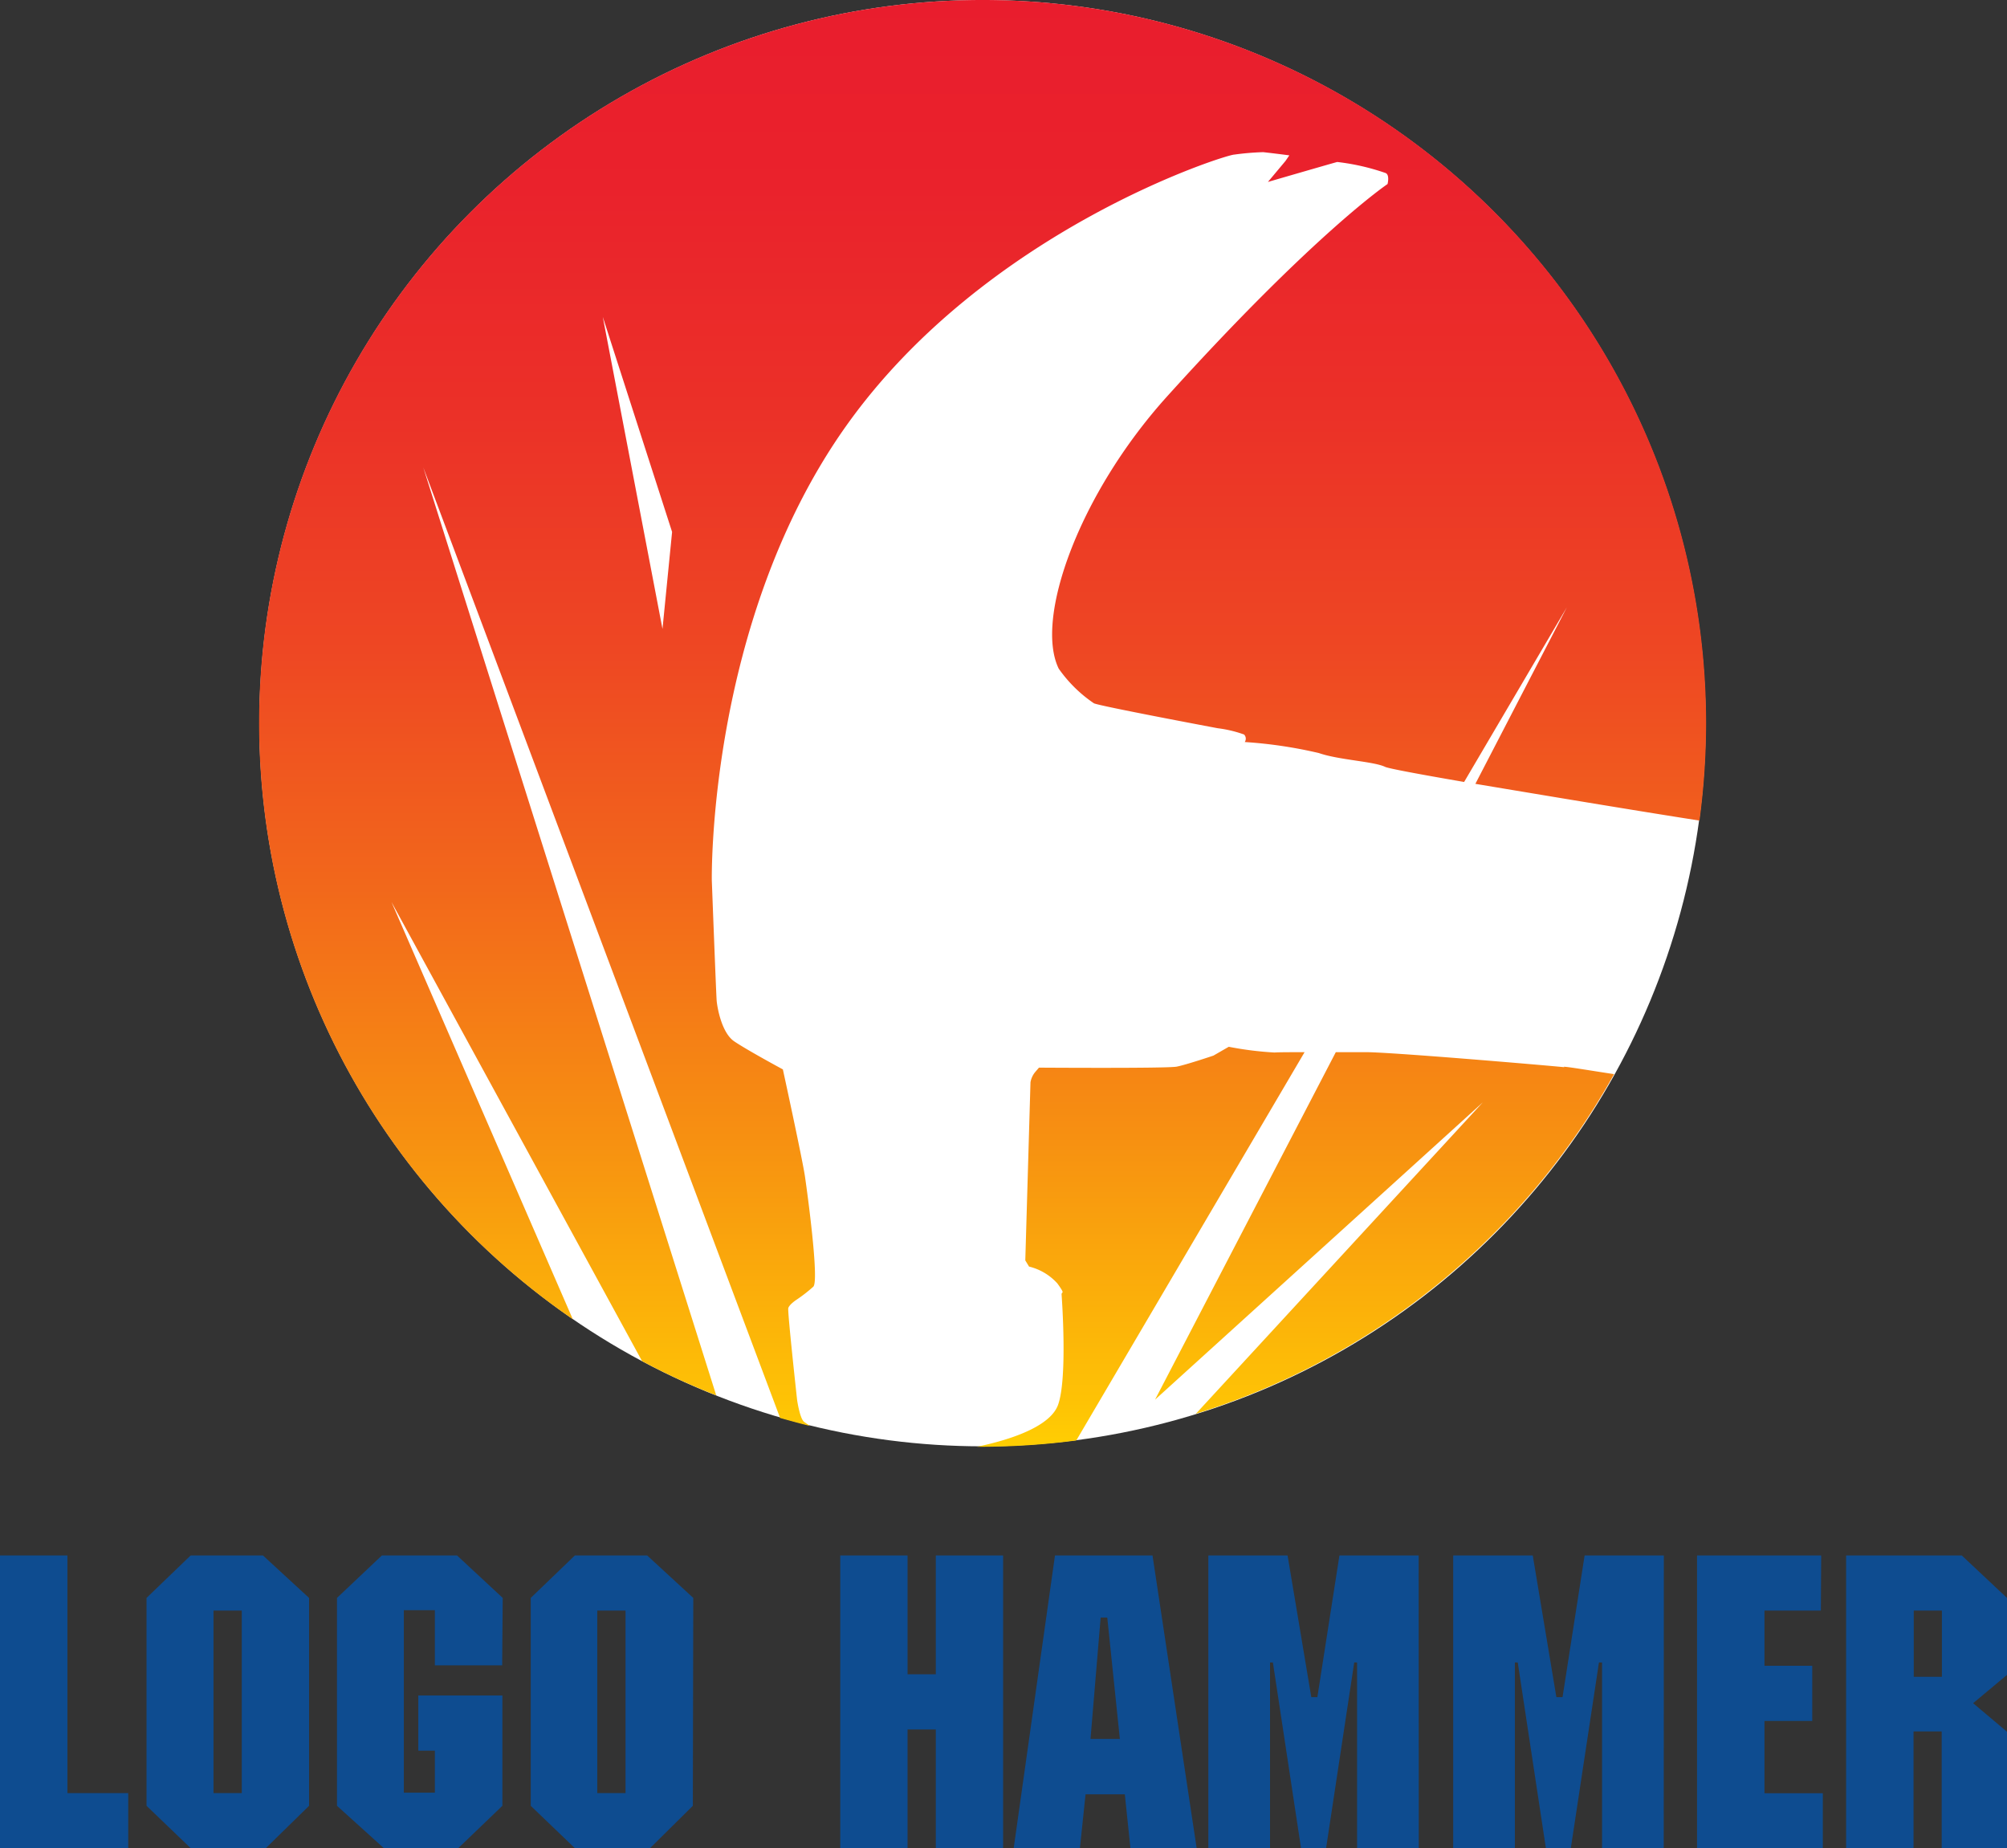 <svg xmlns="http://www.w3.org/2000/svg" xmlns:xlink="http://www.w3.org/1999/xlink" id="art" viewBox="0 0 181.89 167.5"><rect x="0" y="0" width="181.89" height="167.5" fill="#333333" stroke="none"/><defs><style>.cls-1{fill:#fff;}.cls-2{fill:url(#linear-gradient);}.cls-3{fill:#0e4c90;}</style><linearGradient id="linear-gradient" x1="304.13" y1="437.73" x2="304.13" y2="306.64" gradientUnits="userSpaceOnUse"><stop offset="0" stop-color="#ffce02"/><stop offset="0.03" stop-color="#fec305"/><stop offset="0.21" stop-color="#f79111"/><stop offset="0.39" stop-color="#f2671b"/><stop offset="0.55" stop-color="#ee4723"/><stop offset="0.72" stop-color="#eb3028"/><stop offset="0.87" stop-color="#ea222c"/><stop offset="1" stop-color="#e91d2d"/></linearGradient></defs><circle class="cls-1" cx="89.04" cy="65.54" r="65.54"/><path class="cls-2" d="M304.13,306.64A65.54,65.54,0,0,0,267,426.2l-16.43-37.81L273.28,430A63.1,63.1,0,0,0,280,433.1L253.45,349l32.34,86.15c.89.25,1.79.5,2.69.72l-.49-.35c-.41-.25-.66-2-.66-2s-.88-8-.8-8.32.71-.74.71-.74a13.61,13.61,0,0,0,1.56-1.21c.54-.53-.53-8.44-.76-10s-2-9.69-2-9.69-3.28-1.77-4.42-2.55-1.53-3.09-1.58-3.67-.44-10.89-.44-10.89-.44-23.47,12.19-41.23,34.48-24.6,35.17-24.57a23.93,23.93,0,0,1,2.61-.22c1,.11,2.37.29,2.37.29l-.35.51-1.59,1.9s5.71-1.66,6.28-1.81a20.42,20.42,0,0,1,4.38,1c.4.16.18,1,.18,1s-6.61,4.44-20,19.27c-8,8.88-12,20.15-9.8,24.65a12.35,12.35,0,0,0,3.19,3.14c.51.25,11.22,2.26,11.22,2.26a11,11,0,0,1,2.39.57.54.54,0,0,1,.06.68,41,41,0,0,1,6.72,1c1.81.63,4.94.75,6,1.25.3.15,3.16.68,7.16,1.37l9.31-15.83-8.29,16c6,1,14.16,2.37,20.31,3.33a66.66,66.66,0,0,0,.6-8.76A65.54,65.54,0,0,0,304.13,306.64Zm-29,57-5.41-28.28L276,354.85Zm81.69,39.68c.37,0,2.12.3,4.55.67a65.71,65.71,0,0,1-37.9,30.78l26-28.22-29.7,26.94L336.15,402c1.05,0,2,0,2.54,0C340.44,401.93,355.28,403.2,356.86,403.36ZM333.32,402l-20.69,35.19a66.31,66.31,0,0,1-8.5.57l-.49,0c3.84-.81,6.72-2.08,7.34-3.8.87-2.41.34-9.69.32-10s.39.07-.38-1a5.06,5.06,0,0,0-2.57-1.53l-.34-.56.47-16.14a2,2,0,0,1,.41-.91l.36-.42s11.61.08,12.48-.09,3.33-1,3.33-1l1.39-.8a30.18,30.18,0,0,0,4.15.52C330.94,402,332,402,333.32,402Z" transform="translate(-215.09 -306.64)"/><path class="cls-3" d="M221.2,469.15h5.51v5H215.09V447.61h6.11Z" transform="translate(-215.09 -306.64)"/><path class="cls-3" d="M243.1,470.3l-3.92,3.84h-6.81l-4-3.84V451.46l4-3.85h6.55l4.18,3.85Zm-8.66-17.69v16.54H237V452.61Z" transform="translate(-215.09 -306.64)"/><path class="cls-3" d="M260.6,457.57h-6.1v-5h-2.81v16.54h2.81V465.3H253v-5h7.62v10l-4,3.84h-6.74l-4.25-3.84V451.46l4.07-3.85h6.81l4.14,3.85Z" transform="translate(-215.09 -306.64)"/><path class="cls-3" d="M277.88,470.3,274,474.14h-6.81l-4-3.84V451.46l4-3.85h6.55l4.18,3.85Zm-8.66-17.69v16.54h2.56V452.61Z" transform="translate(-215.09 -306.64)"/><path class="cls-3" d="M306,474.14h-6.1V463.38h-2.56v10.76h-6.1V447.61h6.1v10.77h2.56V447.61H306Z" transform="translate(-215.09 -306.64)"/><path class="cls-3" d="M323.54,474.14h-6l-.51-4.88h-3.56l-.51,4.88h-6l3.74-26.53h8.84Zm-8.1-20.9h-.6l-.92,11h2.66Z" transform="translate(-215.09 -306.64)"/><path class="cls-3" d="M343.67,474.14h-5.59V457.31h-.26l-2.55,16.83H333l-2.55-16.83h-.26v16.83h-5.59V447.61h7.18l2.15,12.84h.55l2-12.84h7.18Z" transform="translate(-215.09 -306.64)"/><path class="cls-3" d="M365.87,474.14h-5.59V457.31H360l-2.55,16.83h-2.26l-2.55-16.83h-.26v16.83h-5.59V447.61H354l2.14,12.84h.56l2-12.84h7.18Z" transform="translate(-215.09 -306.64)"/><path class="cls-3" d="M380.11,452.61H375v5h4.33v5H375v6.55h5.29v5h-11.4V447.61h11.25Z" transform="translate(-215.09 -306.64)"/><path class="cls-3" d="M397,458.42,393.91,461l3.07,2.59v10.58h-5.92V463.56h-2.55v10.58H382.4V447.61h10.48l4.1,3.85Zm-8.47-5.81v6h2.55v-6Z" transform="translate(-215.09 -306.64)"/></svg>
